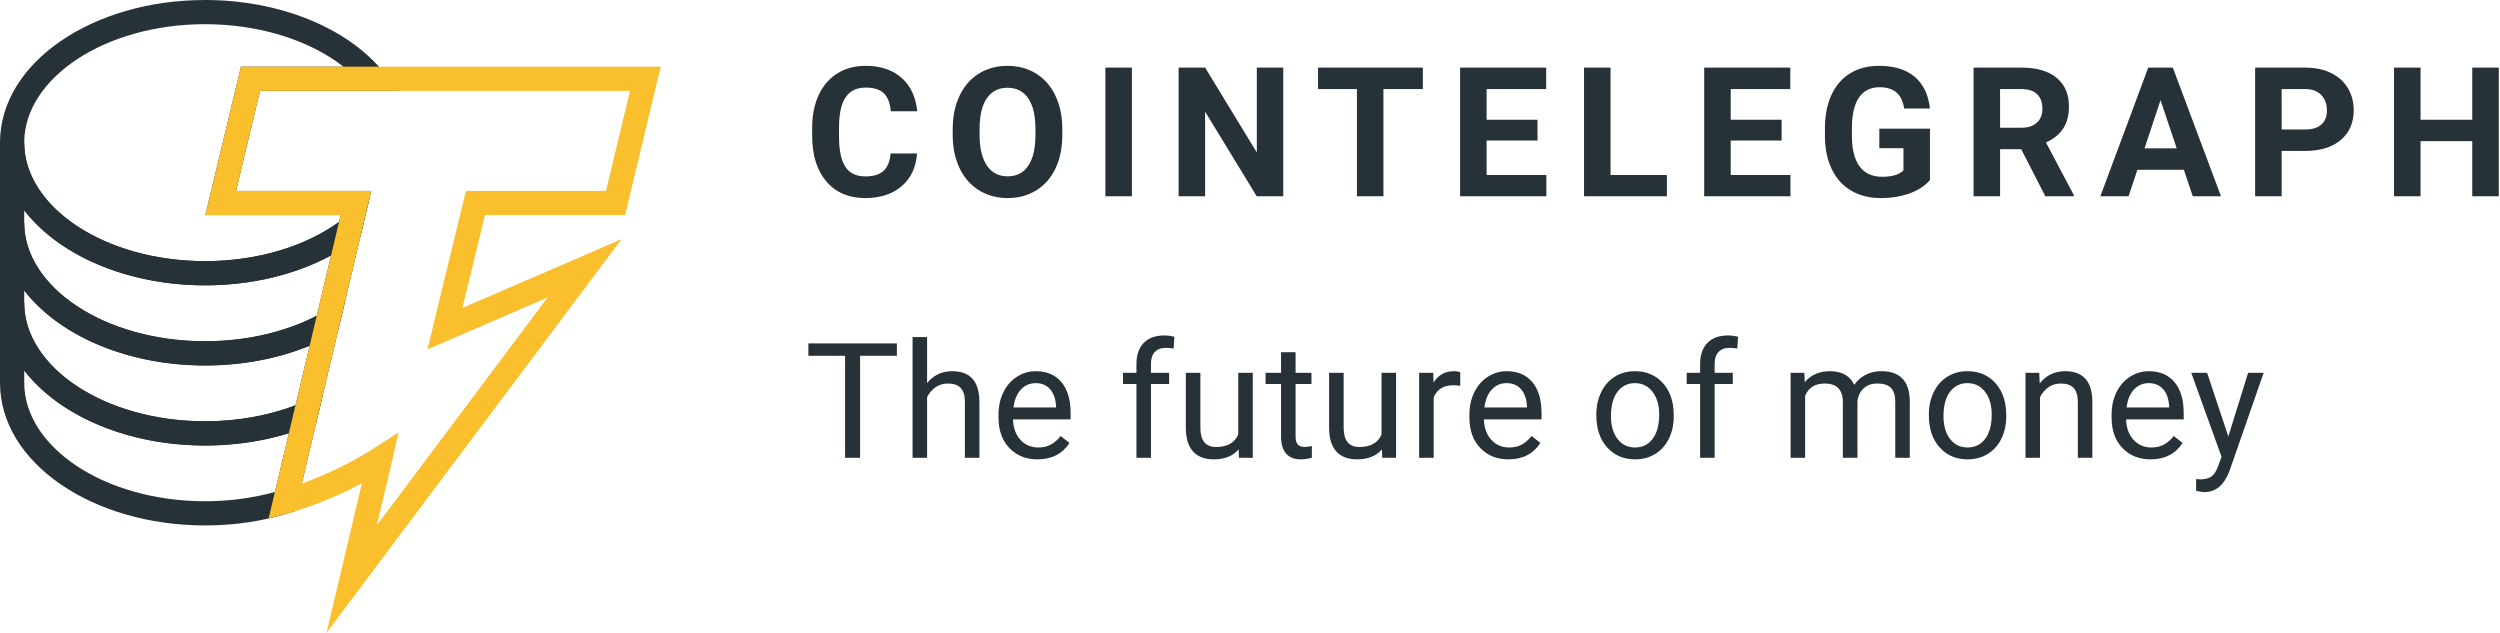 <svg width="158" height="40" viewBox="0 0 158 40" fill="none" xmlns="http://www.w3.org/2000/svg">
<path d="M19.035 25.465L20.42 24.891L18.66 32.302L18.243 32.431C16.592 32.941 14.803 33.208 12.963 33.208C5.852 33.208 0 29.248 0 24.191V19.133H1.531C1.531 23.19 6.6 26.62 12.963 26.62C15.142 26.62 17.229 26.215 19.035 25.465ZM12.963 28.149C8.042 28.149 3.724 26.253 1.531 23.409L1.531 24.191C1.531 28.249 6.6 31.678 12.963 31.678C14.496 31.678 15.987 31.477 17.374 31.092L18.258 27.37C16.611 27.88 14.815 28.149 12.963 28.149Z" fill="#263238"/>
<path d="M20.311 19.806L21.826 18.966L19.981 26.741L19.62 26.891C17.624 27.718 15.339 28.161 12.963 28.161C5.852 28.161 0 24.202 0 19.145V14.086H1.531C1.531 18.144 6.6 21.573 12.963 21.573C15.689 21.573 18.264 20.939 20.311 19.806ZM12.963 23.103C8.042 23.103 3.724 21.206 1.531 18.363L1.531 19.145C1.531 23.203 6.6 26.632 12.963 26.632C14.997 26.632 16.952 26.279 18.673 25.622L19.567 21.854C17.593 22.665 15.325 23.103 12.963 23.103Z" fill="#263238"/>
<path d="M21.64 13.868L23.347 12.56L21.351 20.967L21.056 21.131C18.776 22.394 15.944 23.091 12.962 23.091C5.852 23.091 0 19.132 0 14.075V9.016H1.531C1.531 13.074 6.6 16.504 12.962 16.504C16.344 16.504 19.477 15.525 21.64 13.868ZM12.962 18.033C8.042 18.033 3.724 16.137 1.531 13.293L1.531 14.075C1.531 18.133 6.6 21.562 12.962 21.562C15.561 21.562 18.022 20.986 20.019 19.951L20.923 16.143C18.68 17.355 15.898 18.033 12.962 18.033Z" fill="#263238"/>
<path d="M23.465 12.065L22.788 14.916L22.572 15.081C20.13 16.952 16.669 18.033 12.962 18.033C5.852 18.033 0 14.073 0 9.016C0 3.959 5.852 0 12.962 0C17.634 0 21.886 1.721 24.188 4.491L25.229 5.744H16.434L14.918 12.065H23.465ZM12.977 13.594L15.227 4.215H21.707C19.574 2.548 16.409 1.529 12.962 1.529C6.6 1.529 1.531 4.959 1.531 9.016C1.531 13.074 6.6 16.503 12.962 16.503C16.233 16.503 19.272 15.588 21.425 14.028L21.528 13.594H12.977Z" fill="#263238"/>
<path d="M21.528 13.594H12.977L15.226 4.215H41.756L39.506 13.594H30.65L29.225 19.461L39.278 15.118L20.633 40L21.48 36.424C21.536 36.186 21.536 36.186 21.762 35.234C22.043 34.044 22.184 33.449 22.382 32.615C22.548 31.913 22.722 31.178 22.872 30.544C21.978 31.02 21.061 31.434 20.143 31.789C19.642 31.983 19.176 32.146 18.756 32.279C18.501 32.36 18.316 32.413 18.212 32.441L16.977 32.766L21.528 13.594ZM38.299 12.065L39.815 5.744H16.434L14.918 12.065H23.465L19.075 30.556C19.241 30.496 19.413 30.432 19.59 30.363C20.933 29.843 22.277 29.189 23.526 28.396C23.555 28.377 23.585 28.358 23.614 28.34L25.179 27.333L24.776 29.148C24.773 29.159 24.572 30.009 23.872 32.967C23.853 33.047 23.834 33.124 23.816 33.2L34.604 18.804L27.013 22.083L29.446 12.065H38.299Z" fill="#FABF2C"/>
<path fill-rule="evenodd" clip-rule="evenodd" d="M57.958 9.697C57.895 10.572 57.572 11.261 56.989 11.764C56.406 12.267 55.638 12.518 54.685 12.518C53.642 12.518 52.822 12.167 52.224 11.465C51.626 10.763 51.328 9.799 51.328 8.574V8.077C51.328 7.295 51.465 6.606 51.741 6.01C52.017 5.414 52.41 4.957 52.922 4.638C53.434 4.32 54.029 4.161 54.707 4.161C55.646 4.161 56.402 4.412 56.975 4.915C57.549 5.418 57.88 6.123 57.969 7.032H56.294C56.253 6.507 56.106 6.126 55.855 5.89C55.604 5.653 55.221 5.535 54.707 5.535C54.149 5.535 53.73 5.735 53.453 6.136C53.176 6.536 53.033 7.157 53.026 7.999V8.613C53.026 9.492 53.159 10.134 53.425 10.54C53.691 10.946 54.111 11.149 54.685 11.149C55.203 11.149 55.589 11.031 55.844 10.794C56.099 10.558 56.245 10.192 56.282 9.697H57.958ZM67.138 8.524C67.138 9.324 66.997 10.026 66.714 10.63C66.431 11.233 66.026 11.698 65.499 12.026C64.972 12.354 64.368 12.518 63.686 12.518C63.012 12.518 62.41 12.356 61.882 12.032C61.353 11.708 60.943 11.245 60.653 10.644C60.362 10.042 60.215 9.35 60.211 8.568V8.166C60.211 7.365 60.356 6.661 60.644 6.052C60.933 5.443 61.341 4.975 61.868 4.65C62.395 4.324 62.997 4.161 63.675 4.161C64.353 4.161 64.955 4.324 65.482 4.65C66.009 4.975 66.417 5.443 66.705 6.052C66.994 6.661 67.138 7.364 67.138 8.161V8.524ZM65.44 8.155C65.44 7.302 65.287 6.654 64.982 6.211C64.677 5.768 64.241 5.546 63.675 5.546C63.112 5.546 62.679 5.765 62.373 6.203C62.068 6.64 61.913 7.282 61.91 8.127V8.524C61.91 9.354 62.062 9.998 62.368 10.457C62.673 10.915 63.112 11.144 63.686 11.144C64.248 11.144 64.68 10.923 64.982 10.482C65.284 10.04 65.436 9.397 65.44 8.552V8.155ZM71.536 12.406H69.861V4.273H71.536V12.406ZM81.102 12.406H79.426L76.163 7.054V12.406H74.488V4.273H76.163L79.431 9.635V4.273H81.102V12.406ZM89.924 5.63H87.433V12.406H85.757V5.63H83.299V4.273H89.924V5.63ZM97.171 8.881H93.954V11.06H97.73V12.406H92.278V4.273H97.719V5.63H93.954V7.568H97.171V8.881ZM101.787 11.06H105.346V12.406H100.111V4.273H101.787V11.06ZM112.598 8.881H109.381V11.06H113.157V12.406H107.705V4.273H113.146V5.63H109.381V7.568H112.598V8.881ZM121.974 11.378C121.672 11.739 121.246 12.02 120.695 12.219C120.143 12.418 119.533 12.518 118.862 12.518C118.158 12.518 117.541 12.364 117.01 12.057C116.48 11.75 116.07 11.304 115.781 10.719C115.493 10.134 115.345 9.447 115.337 8.658V8.105C115.337 7.293 115.474 6.59 115.748 5.996C116.022 5.402 116.416 4.948 116.932 4.633C117.448 4.318 118.052 4.161 118.745 4.161C119.709 4.161 120.464 4.391 121.007 4.851C121.551 5.311 121.873 5.98 121.974 6.859H120.343C120.268 6.393 120.103 6.053 119.848 5.837C119.593 5.621 119.242 5.513 118.795 5.513C118.225 5.513 117.792 5.727 117.494 6.155C117.196 6.583 117.045 7.22 117.041 8.066V8.585C117.041 9.438 117.203 10.082 117.527 10.518C117.851 10.954 118.326 11.172 118.952 11.172C119.581 11.172 120.03 11.037 120.298 10.769V9.367H118.773V8.133H121.974V11.378ZM127.741 9.429H126.405V12.406H124.73V4.273H127.752C128.713 4.273 129.454 4.487 129.975 4.915C130.496 5.343 130.757 5.948 130.757 6.731C130.757 7.285 130.637 7.748 130.397 8.119C130.157 8.489 129.793 8.784 129.305 9.004L131.064 12.328V12.406H129.266L127.741 9.429ZM126.405 8.071H127.757C128.178 8.071 128.504 7.964 128.735 7.75C128.966 7.536 129.081 7.241 129.081 6.865C129.081 6.481 128.972 6.179 128.754 5.96C128.537 5.74 128.202 5.63 127.752 5.63H126.405V8.071ZM138.021 10.73H135.083L134.524 12.406H132.742L135.77 4.273H137.323L140.367 12.406H138.585L138.021 10.73ZM135.535 9.373H137.568L136.546 6.328L135.535 9.373ZM144.201 9.54V12.406H142.525V4.273H145.698C146.309 4.273 146.846 4.384 147.31 4.608C147.773 4.831 148.13 5.149 148.38 5.56C148.629 5.972 148.754 6.44 148.754 6.965C148.754 7.762 148.481 8.391 147.935 8.85C147.39 9.31 146.635 9.54 145.67 9.54H144.201ZM144.201 8.183H145.698C146.141 8.183 146.479 8.079 146.712 7.87C146.945 7.662 147.061 7.364 147.061 6.976C147.061 6.578 146.944 6.256 146.709 6.01C146.475 5.764 146.151 5.637 145.737 5.63H144.201V8.183ZM157.923 12.406H156.247V8.92H152.979V12.406H151.303V4.273H152.979V7.568H156.247V4.273H157.923V12.406Z" fill="#263238"/>
<path fill-rule="evenodd" clip-rule="evenodd" d="M56.682 22.486H54.358V28.931H53.409V22.486H51.09V21.702H56.682V22.486ZM58.592 24.209C59 23.709 59.529 23.459 60.181 23.459C61.317 23.459 61.889 24.1 61.899 25.381V28.931H60.981V25.376C60.977 24.989 60.889 24.702 60.715 24.517C60.541 24.332 60.271 24.239 59.903 24.239C59.605 24.239 59.344 24.318 59.119 24.477C58.894 24.636 58.718 24.845 58.592 25.103V28.931H57.674V21.304H58.592V24.209ZM65.568 29.031C64.84 29.031 64.247 28.792 63.79 28.313C63.334 27.835 63.105 27.195 63.105 26.394V26.225C63.105 25.692 63.207 25.216 63.41 24.798C63.614 24.379 63.899 24.051 64.264 23.814C64.63 23.578 65.027 23.459 65.454 23.459C66.152 23.459 66.695 23.689 67.082 24.15C67.47 24.61 67.663 25.268 67.663 26.126V26.508H64.024C64.037 27.038 64.192 27.466 64.488 27.792C64.784 28.118 65.161 28.281 65.618 28.281C65.942 28.281 66.217 28.215 66.442 28.082C66.667 27.95 66.864 27.774 67.033 27.556L67.594 27.993C67.144 28.685 66.468 29.031 65.568 29.031ZM65.454 24.214C65.083 24.214 64.772 24.349 64.52 24.619C64.269 24.889 64.113 25.267 64.053 25.753H66.745V25.684C66.718 25.217 66.593 24.855 66.367 24.599C66.142 24.342 65.838 24.214 65.454 24.214ZM71.823 28.931V24.269H70.974V23.559H71.823V23.008C71.823 22.431 71.977 21.986 72.284 21.672C72.592 21.357 73.028 21.2 73.59 21.2C73.802 21.2 74.012 21.228 74.221 21.285L74.171 22.029C74.016 22 73.85 21.985 73.675 21.985C73.377 21.985 73.147 22.072 72.984 22.245C72.822 22.419 72.741 22.668 72.741 22.993V23.559H73.888V24.269H72.741V28.931H71.823ZM78.282 28.4C77.924 28.82 77.4 29.031 76.708 29.031C76.135 29.031 75.699 28.864 75.399 28.532C75.1 28.199 74.948 27.707 74.945 27.054V23.559H75.864V27.03C75.864 27.844 76.195 28.251 76.857 28.251C77.558 28.251 78.025 27.99 78.257 27.467V23.559H79.176V28.931H78.302L78.282 28.4ZM81.881 22.258V23.559H82.884V24.269H81.881V27.601C81.881 27.816 81.925 27.977 82.015 28.085C82.104 28.192 82.257 28.246 82.472 28.246C82.578 28.246 82.723 28.226 82.909 28.187V28.931C82.667 28.998 82.432 29.031 82.204 29.031C81.793 29.031 81.484 28.907 81.275 28.658C81.066 28.41 80.962 28.058 80.962 27.601V24.269H79.984V23.559H80.962V22.258H81.881ZM87.337 28.4C86.979 28.82 86.455 29.031 85.763 29.031C85.19 29.031 84.754 28.864 84.454 28.532C84.155 28.199 84.003 27.707 84 27.054V23.559H84.919V27.03C84.919 27.844 85.25 28.251 85.912 28.251C86.614 28.251 87.08 27.99 87.312 27.467V23.559H88.231V28.931H87.357L87.337 28.4ZM92.287 24.383C92.147 24.36 91.997 24.348 91.835 24.348C91.232 24.348 90.823 24.605 90.608 25.118V28.931H89.69V23.559H90.583L90.598 24.179C90.9 23.699 91.327 23.459 91.879 23.459C92.058 23.459 92.194 23.483 92.287 23.529V24.383ZM95.329 29.031C94.601 29.031 94.009 28.792 93.552 28.313C93.095 27.835 92.867 27.195 92.867 26.394V26.225C92.867 25.692 92.968 25.216 93.172 24.798C93.376 24.379 93.66 24.051 94.026 23.814C94.392 23.578 94.788 23.459 95.215 23.459C95.914 23.459 96.457 23.689 96.844 24.15C97.231 24.61 97.425 25.268 97.425 26.126V26.508H93.785C93.798 27.038 93.953 27.466 94.249 27.792C94.546 28.118 94.922 28.281 95.379 28.281C95.704 28.281 95.978 28.215 96.203 28.082C96.428 27.95 96.626 27.774 96.794 27.556L97.355 27.993C96.905 28.685 96.23 29.031 95.329 29.031ZM95.215 24.214C94.844 24.214 94.533 24.349 94.282 24.619C94.03 24.889 93.874 25.267 93.815 25.753H96.506V25.684C96.48 25.217 96.354 24.855 96.129 24.599C95.904 24.342 95.599 24.214 95.215 24.214ZM100.889 26.195C100.889 25.669 100.992 25.196 101.199 24.775C101.406 24.355 101.694 24.03 102.063 23.802C102.432 23.574 102.854 23.459 103.327 23.459C104.059 23.459 104.65 23.713 105.102 24.219C105.554 24.726 105.78 25.399 105.78 26.24V26.305C105.78 26.828 105.68 27.297 105.48 27.712C105.279 28.128 104.993 28.451 104.62 28.683C104.248 28.915 103.82 29.031 103.337 29.031C102.609 29.031 102.019 28.777 101.567 28.271C101.115 27.765 100.889 27.094 100.889 26.26V26.195ZM101.812 26.305C101.812 26.901 101.951 27.379 102.227 27.74C102.504 28.101 102.873 28.281 103.337 28.281C103.804 28.281 104.174 28.098 104.449 27.732C104.724 27.366 104.861 26.854 104.861 26.195C104.861 25.606 104.721 25.129 104.442 24.763C104.162 24.397 103.79 24.214 103.327 24.214C102.873 24.214 102.508 24.395 102.23 24.755C101.952 25.116 101.812 25.633 101.812 26.305ZM107.447 28.931V24.269H106.598V23.559H107.447V23.008C107.447 22.431 107.601 21.986 107.909 21.672C108.217 21.357 108.652 21.2 109.215 21.2C109.427 21.2 109.637 21.228 109.846 21.285L109.796 22.029C109.64 22 109.475 21.985 109.3 21.985C109.002 21.985 108.772 22.072 108.609 22.245C108.447 22.419 108.366 22.668 108.366 22.993V23.559H109.513V24.269H108.366V28.931H107.447ZM114.035 23.559L114.059 24.155C114.453 23.691 114.985 23.459 115.653 23.459C116.405 23.459 116.916 23.747 117.188 24.323C117.367 24.065 117.599 23.857 117.885 23.698C118.172 23.539 118.51 23.459 118.901 23.459C120.079 23.459 120.679 24.083 120.698 25.331V28.931H119.78V25.386C119.78 25.002 119.692 24.715 119.517 24.524C119.341 24.334 119.047 24.239 118.633 24.239C118.292 24.239 118.009 24.341 117.784 24.544C117.559 24.748 117.428 25.022 117.391 25.366V28.931H116.468V25.411C116.468 24.63 116.085 24.239 115.321 24.239C114.718 24.239 114.306 24.495 114.084 25.009V28.931H113.166V23.559H114.035ZM121.904 26.195C121.904 25.669 122.007 25.196 122.214 24.775C122.421 24.355 122.709 24.03 123.078 23.802C123.447 23.574 123.869 23.459 124.342 23.459C125.074 23.459 125.665 23.713 126.117 24.219C126.569 24.726 126.795 25.399 126.795 26.24V26.305C126.795 26.828 126.695 27.297 126.495 27.712C126.294 28.128 126.008 28.451 125.636 28.683C125.263 28.915 124.835 29.031 124.352 29.031C123.624 29.031 123.034 28.777 122.582 28.271C122.13 27.765 121.904 27.094 121.904 26.26V26.195ZM122.828 26.305C122.828 26.901 122.966 27.379 123.242 27.74C123.519 28.101 123.889 28.281 124.352 28.281C124.819 28.281 125.19 28.098 125.464 27.732C125.739 27.366 125.876 26.854 125.876 26.195C125.876 25.606 125.737 25.129 125.457 24.763C125.177 24.397 124.806 24.214 124.342 24.214C123.889 24.214 123.523 24.395 123.245 24.755C122.967 25.116 122.828 25.633 122.828 26.305ZM128.88 23.559L128.909 24.234C129.32 23.718 129.856 23.459 130.518 23.459C131.654 23.459 132.226 24.1 132.236 25.381V28.931H131.318V25.376C131.314 24.989 131.226 24.702 131.052 24.517C130.878 24.332 130.608 24.239 130.24 24.239C129.942 24.239 129.681 24.318 129.456 24.477C129.231 24.636 129.055 24.845 128.929 25.103V28.931H128.011V23.559H128.88ZM135.915 29.031C135.187 29.031 134.594 28.792 134.137 28.313C133.68 27.835 133.452 27.195 133.452 26.394V26.225C133.452 25.692 133.554 25.216 133.757 24.798C133.961 24.379 134.246 24.051 134.611 23.814C134.977 23.578 135.374 23.459 135.801 23.459C136.499 23.459 137.042 23.689 137.429 24.15C137.817 24.61 138.01 25.268 138.01 26.126V26.508H134.371C134.384 27.038 134.539 27.466 134.835 27.792C135.131 28.118 135.508 28.281 135.964 28.281C136.289 28.281 136.564 28.215 136.789 28.082C137.014 27.95 137.211 27.774 137.38 27.556L137.941 27.993C137.491 28.685 136.815 29.031 135.915 29.031ZM135.801 24.214C135.43 24.214 135.119 24.349 134.867 24.619C134.615 24.889 134.46 25.267 134.4 25.753H137.092V25.684C137.065 25.217 136.939 24.855 136.714 24.599C136.489 24.342 136.185 24.214 135.801 24.214ZM140.83 27.586L142.081 23.559H143.064L140.904 29.761C140.57 30.654 140.039 31.101 139.31 31.101L139.136 31.087L138.794 31.022V30.277L139.042 30.297C139.353 30.297 139.596 30.234 139.77 30.108C139.943 29.983 140.087 29.752 140.199 29.418L140.403 28.872L138.486 23.559H139.489L140.83 27.586Z" fill="#263238"/>
</svg>
